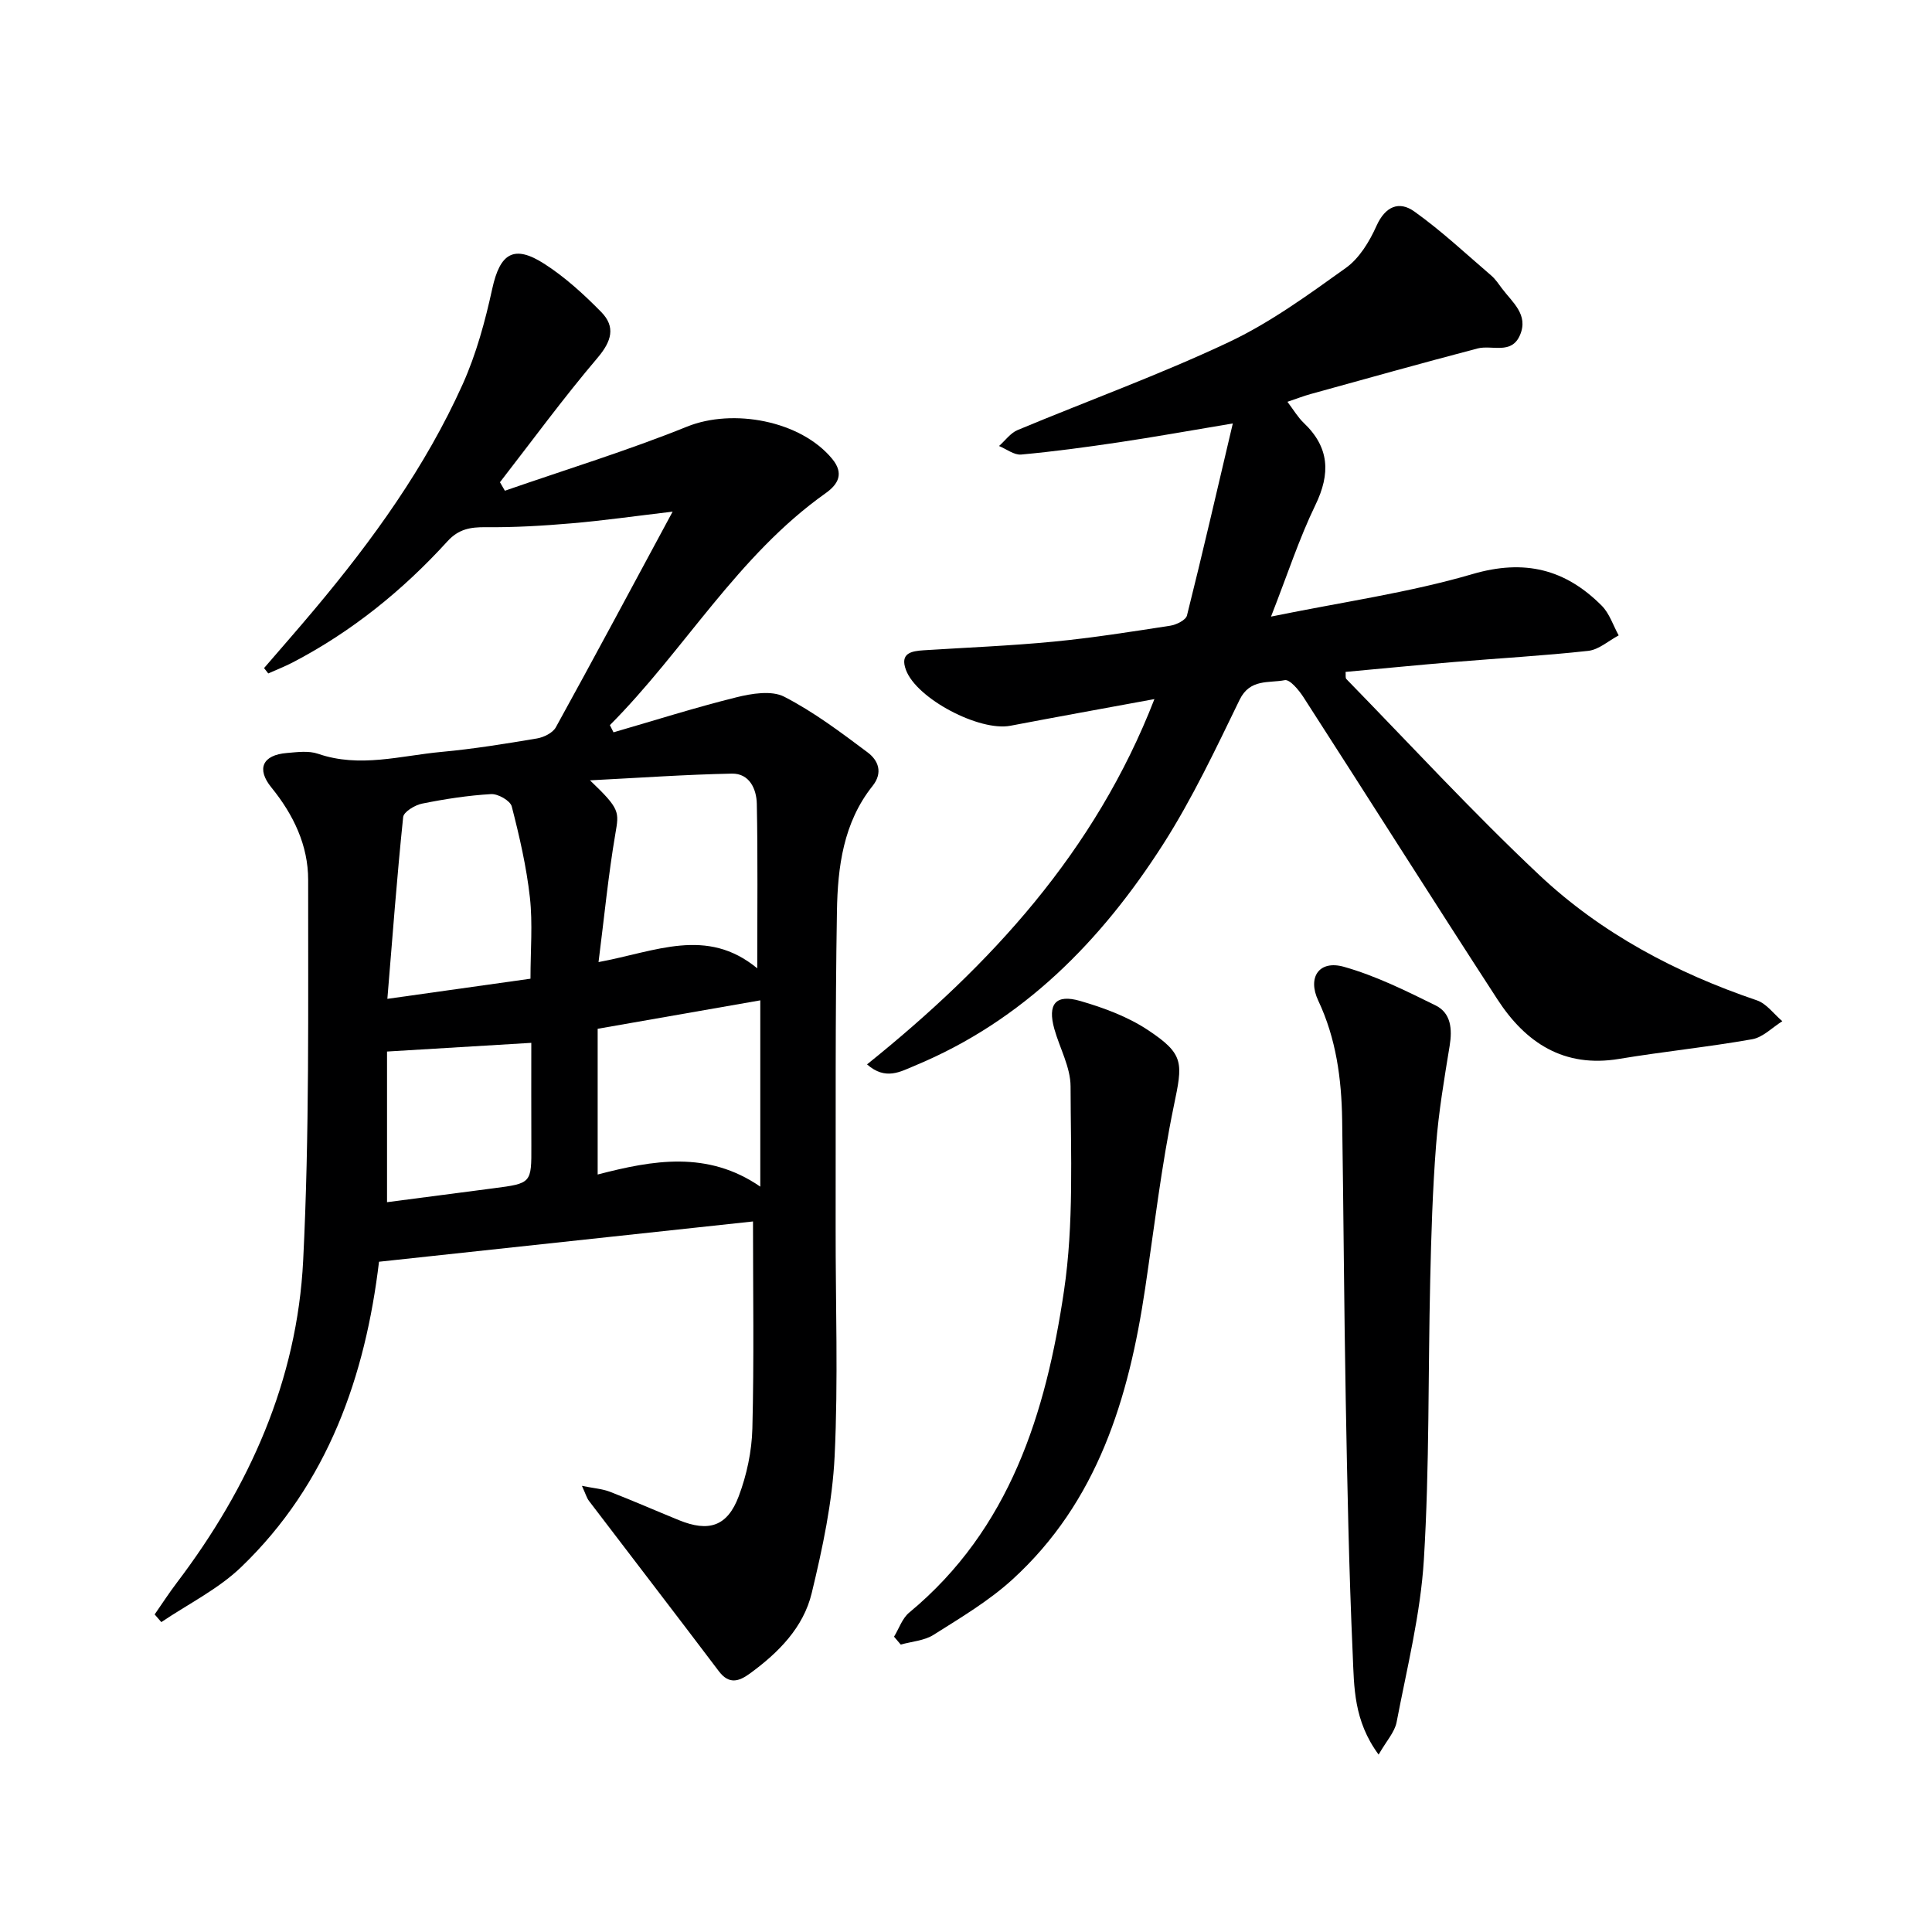 <svg enable-background="new 0 0 400 400" viewBox="0 0 400 400" xmlns="http://www.w3.org/2000/svg"><g fill="#000001"><path d="m104.53 101.6c12.6-4.38 25.38-8.29 37.74-13.28 9.45-3.81 23.49-1.26 30.03 6.69 2.47 3 1.28 5.23-1.36 7.1-18.26 12.94-29.23 32.52-44.67 48.02.25.5.5.99.75 1.49 8.47-2.45 16.89-5.13 25.44-7.25 3.18-.79 7.29-1.47 9.91-.12 6.12 3.15 11.73 7.38 17.27 11.53 2.15 1.61 3.25 4.14 1.01 6.95-6.05 7.59-7.22 16.78-7.37 25.93-.37 21.82-.23 43.65-.27 65.48-.03 15.79.55 31.61-.21 47.37-.46 9.5-2.5 19.02-4.74 28.31-1.72 7.17-6.92 12.38-12.84 16.69-2.26 1.64-4.3 2.27-6.39-.5-8.92-11.8-17.94-23.51-26.9-35.28-.46-.61-.67-1.41-1.45-3.1 2.5.51 4.24.62 5.79 1.22 4.8 1.86 9.52 3.94 14.29 5.88 6.17 2.52 10.03 1.31 12.38-4.93 1.67-4.43 2.71-9.33 2.83-14.05.36-14.13.13-28.27.13-42.86-24.84 2.68-50.8 5.48-77.43 8.34-2.81 23.46-10.46 45.85-28.55 63.23-4.76 4.57-10.97 7.63-16.52 11.38-.46-.53-.92-1.06-1.38-1.59 1.52-2.19 2.97-4.43 4.58-6.55 15.02-19.8 24.93-41.89 26.17-66.77 1.31-26.21 1-52.5 1.03-78.76.01-7.12-3.03-13.5-7.61-19.13-3.16-3.88-1.81-6.73 3.19-7.14 2.15-.18 4.51-.51 6.46.16 8.63 2.98 17.1.39 25.6-.39 6.61-.61 13.18-1.68 19.73-2.78 1.42-.24 3.27-1.15 3.91-2.31 7.93-14.38 15.67-28.87 24.18-44.65-8.02.95-14.46 1.87-20.94 2.42-5.9.51-11.83.86-17.75.8-3.18-.03-5.61.38-7.91 2.9-9.25 10.16-19.82 18.72-32.06 25.1-1.64.85-3.37 1.52-5.06 2.28-.29-.37-.58-.74-.87-1.11 3.5-4.07 7.05-8.1 10.5-12.22 12.02-14.33 22.93-29.45 30.63-46.56 2.81-6.26 4.65-13.05 6.12-19.78 1.6-7.31 4.46-9.21 10.82-5.11 4.27 2.75 8.13 6.28 11.71 9.92 3.06 3.1 2.18 6.08-.74 9.52-7.06 8.31-13.51 17.13-20.2 25.75.33.59.67 1.17 1.02 1.76zm19.39 97.59c11.89-2.2 22.38-7.35 32.86 1.29 0-11.95.13-23-.09-34.05-.06-3.08-1.53-6.34-5.19-6.26-9.55.19-19.09.87-29.35 1.39 6.27 5.98 6.03 6.5 5.25 11.09-1.46 8.54-2.29 17.2-3.48 26.54zm33.49 7.92c-11.33 1.98-22.19 3.88-33.67 5.89v30.17c11.38-2.96 22.74-5.02 33.67 2.51 0-13.47 0-25.81 0-38.57zm-47.58-4.48c0-5.9.48-11.41-.12-16.81-.71-6.36-2.16-12.66-3.76-18.86-.31-1.19-2.84-2.63-4.27-2.55-4.79.28-9.58 1.02-14.29 1.97-1.49.3-3.81 1.7-3.92 2.79-1.28 12.32-2.2 24.67-3.27 37.63 10.53-1.48 19.69-2.77 29.63-4.17zm-29.7 15.08v31.19c7.23-.95 14.61-1.91 21.98-2.87 7.95-1.03 7.93-1.03 7.9-8.88-.03-7.11-.01-14.23-.01-21.24-9.98.59-19.36 1.16-29.87 1.8z"/><path d="m179.51 220.37c25.56-20.54 47.21-43.99 59.5-75.63-10.31 1.9-20.08 3.66-29.82 5.52-6.4 1.22-19.4-5.58-21.62-11.55-1.31-3.5 1.14-3.92 3.71-4.08 8.94-.57 17.89-.92 26.8-1.78 8.1-.78 16.15-2.06 24.19-3.3 1.28-.2 3.24-1.16 3.48-2.12 3.21-12.8 6.17-25.67 9.49-39.76-9.1 1.52-16.35 2.83-23.63 3.91-6.71 1-13.44 1.91-20.19 2.53-1.46.13-3.05-1.14-4.58-1.77 1.27-1.12 2.36-2.68 3.84-3.3 14.54-6.07 29.4-11.45 43.64-18.16 8.63-4.06 16.53-9.83 24.34-15.42 2.78-1.99 4.88-5.46 6.32-8.68 1.82-4.07 4.69-5.24 7.83-3 5.62 4 10.69 8.77 15.94 13.27.87.75 1.53 1.75 2.23 2.69 2.14 2.86 5.52 5.4 3.73 9.61-1.76 4.16-5.8 2.01-8.82 2.8-11.54 3.03-23.03 6.25-34.53 9.43-1.42.39-2.8.93-4.81 1.61 1.26 1.66 2.14 3.18 3.36 4.35 5.35 5.08 5.59 10.5 2.42 17.04-3.36 6.93-5.75 14.33-9.18 23.08 14.92-3.05 28.59-4.96 41.7-8.8 10.8-3.16 19.24-1.02 26.77 6.54 1.61 1.61 2.36 4.08 3.51 6.15-2.09 1.11-4.1 2.95-6.28 3.2-9.24 1.02-18.53 1.53-27.79 2.31-7.45.62-14.89 1.36-22.47 2.05.06.61-.08 1.23.16 1.48 13.25 13.58 26.12 27.57 39.93 40.56 12.85 12.09 28.3 20.27 45.06 25.96 2.01.68 3.53 2.85 5.27 4.32-2.07 1.29-4 3.33-6.22 3.73-9.14 1.62-18.4 2.55-27.55 4.07-11.45 1.91-19.38-3.33-25.22-12.33-13.5-20.78-26.73-41.74-40.16-62.57-.95-1.47-2.83-3.72-3.86-3.51-3.28.65-7.2-.36-9.35 4.06-4.94 10.16-9.79 20.46-15.86 29.95-12.79 19.97-28.96 36.5-51.39 45.81-2.96 1.22-6.04 3.11-9.89-.27z"/><path d="m285.43 363.27c-5.19-7.01-5.07-14.01-5.36-20.64-.79-17.61-1.13-35.23-1.45-52.86-.35-19.29-.45-38.59-.74-57.88-.13-8.53-1.24-16.85-4.95-24.72-2.28-4.84.18-8.44 5.29-7.01 6.58 1.85 12.85 4.96 19.02 8.01 3.17 1.57 3.46 4.88 2.9 8.32-1.12 6.85-2.29 13.73-2.82 20.64-.72 9.27-1 18.59-1.21 27.89-.45 19.29-.14 38.61-1.31 57.85-.69 11.31-3.51 22.5-5.65 33.7-.41 2.08-2.12 3.89-3.72 6.7z"/><path d="m185.1 338.86c1.03-1.69 1.7-3.8 3.14-4.99 20.9-17.31 28.31-41.37 32.05-66.63 2.06-13.87 1.4-28.19 1.36-42.31-.01-3.97-2.24-7.91-3.36-11.89-1.44-5.14.25-7.28 5.33-5.81 4.87 1.41 9.85 3.25 14.03 6.02 7.63 5.05 7.22 6.83 5.38 15.7-2.58 12.48-4.06 25.19-5.94 37.81-3.39 22.75-9.83 44.19-27.53 60.3-4.87 4.43-10.67 7.87-16.27 11.41-1.92 1.22-4.51 1.38-6.8 2.02-.46-.54-.92-1.09-1.39-1.63z"/></g></svg>